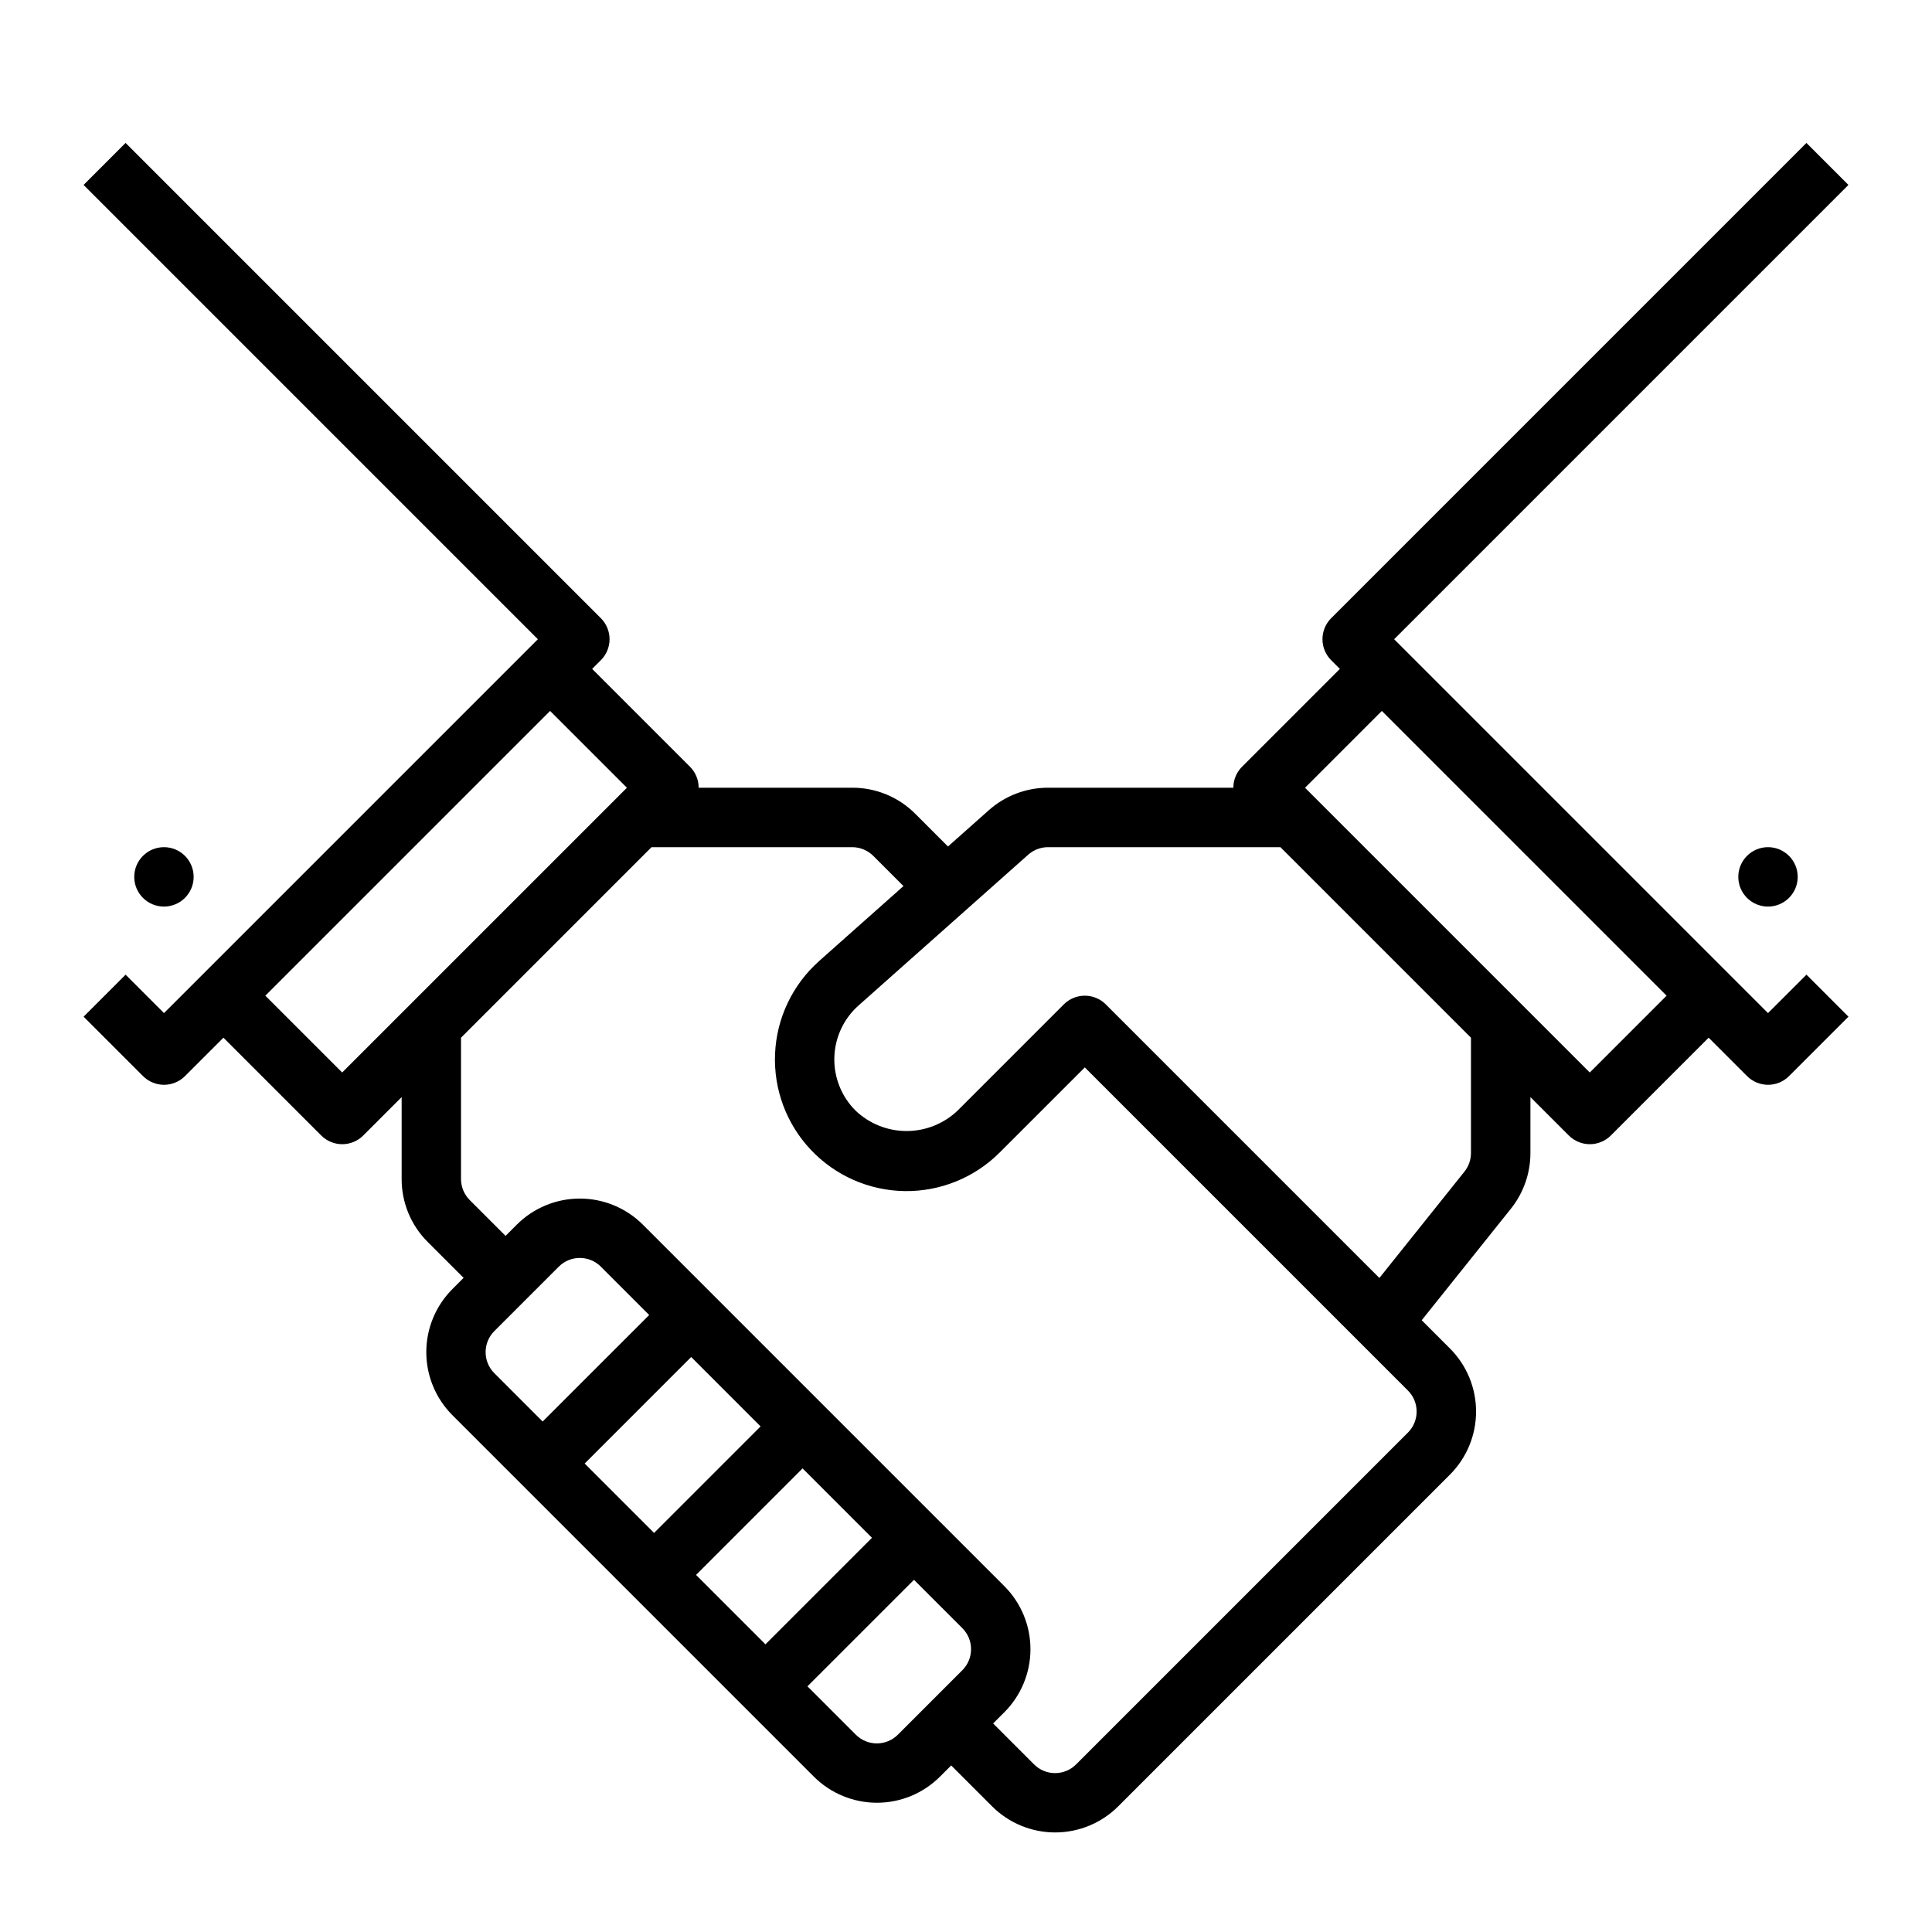 <?xml version="1.0" encoding="UTF-8"?>
<!-- Uploaded to: ICON Repo, www.svgrepo.com, Generator: ICON Repo Mixer Tools -->
<svg fill="#000000" width="800px" height="800px" version="1.1" viewBox="144 144 512 512" xmlns="http://www.w3.org/2000/svg">
 <g>
  <path d="m195.32 376.38c0 4.348-3.523 7.871-7.871 7.871s-7.871-3.523-7.871-7.871c0-4.348 3.523-7.871 7.871-7.871s7.871 3.523 7.871 7.871"/>
  <path d="m620.41 376.38c0 4.348-3.523 7.871-7.871 7.871-4.348 0-7.871-3.523-7.871-7.871 0-4.348 3.523-7.871 7.871-7.871 4.348 0 7.871 3.523 7.871 7.871"/>
  <path d="m612.54 412.48-99.078-99.078 120.39-120.39-11.129-11.133-125.95 125.95c-1.477 1.477-2.305 3.481-2.305 5.566 0 2.09 0.828 4.09 2.305 5.566l2.305 2.305-25.922 25.922v0.004c-1.477 1.473-2.309 3.477-2.305 5.562h-49.117c-5.785-0.004-11.367 2.121-15.691 5.965l-10.82 9.613-8.656-8.66c-4.422-4.441-10.434-6.934-16.699-6.918h-40.715c0.004-2.086-0.824-4.09-2.305-5.566l-25.922-25.922 2.305-2.305c1.477-1.477 2.309-3.481 2.309-5.566 0-2.09-0.832-4.09-2.309-5.566l-125.95-125.95-11.129 11.133 120.39 120.39-99.078 99.078-10.18-10.18-11.129 11.133 15.742 15.742c1.477 1.477 3.481 2.309 5.566 2.309 2.09 0 4.09-0.832 5.566-2.309l10.18-10.176 25.922 25.922c1.477 1.477 3.477 2.305 5.566 2.305 2.086 0 4.09-0.828 5.566-2.305l10.176-10.18v21.711c-0.016 6.266 2.477 12.277 6.918 16.695l9.5 9.5-2.984 2.984h0.004c-4.422 4.434-6.906 10.438-6.906 16.699 0 6.258 2.484 12.266 6.906 16.695l95.816 95.82c4.434 4.418 10.438 6.902 16.699 6.902 6.262 0 12.266-2.484 16.695-6.902l2.984-2.984 10.855 10.855c4.434 4.418 10.438 6.902 16.695 6.902 6.262 0 12.266-2.484 16.699-6.902l87.945-87.945c4.422-4.434 6.906-10.438 6.906-16.699s-2.484-12.266-6.906-16.695l-7.5-7.5 23.629-29.547c3.352-4.188 5.176-9.391 5.18-14.754v-14.836l10.18 10.18c1.477 1.477 3.477 2.305 5.566 2.305 2.086 0 4.09-0.828 5.566-2.305l25.922-25.922 10.18 10.18-0.004-0.004c1.477 1.477 3.481 2.309 5.566 2.309 2.09 0 4.09-0.832 5.566-2.309l15.742-15.742-11.129-11.133zm-377.86 15.742-20.359-20.355 75.461-75.461 20.359 20.355zm40.312 68.543 17.098-17.098c3.078-3.066 8.055-3.066 11.129 0l12.824 12.824-28.23 28.227-12.82-12.824c-3.066-3.074-3.066-8.051 0-11.129zm100.09 54.766-28.227 28.227-18.391-18.387 28.23-28.23zm-57.746-1.293-18.391-18.387 28.23-28.23 18.387 18.391zm64.605 53.477c-1.477 1.477-3.481 2.305-5.566 2.305-2.09 0-4.09-0.828-5.566-2.305l-12.824-12.824 28.23-28.227 12.824 12.82c3.066 3.078 3.066 8.055 0 11.133zm135.18-80.074-87.945 87.945c-1.477 1.477-3.477 2.305-5.566 2.305-2.086 0-4.09-0.828-5.566-2.305l-10.852-10.855 2.984-2.984-0.004 0.004c4.426-4.434 6.91-10.438 6.91-16.699 0-6.262-2.484-12.266-6.91-16.695l-95.816-95.82c-4.43-4.422-10.438-6.906-16.695-6.906-6.262 0-12.27 2.484-16.699 6.906l-2.984 2.984-9.5-9.5c-1.473-1.48-2.301-3.481-2.305-5.566v-37.453l50.488-50.492h53.199c2.086 0.004 4.086 0.832 5.566 2.305l8.004 8.004-22.375 19.883 0.004 0.004c-7.043 6.269-11.25 15.117-11.66 24.535-0.414 9.422 3.004 18.605 9.473 25.461 6.469 6.859 15.438 10.809 24.863 10.949 9.426 0.137 18.508-3.543 25.176-10.207l22.574-22.57 85.637 85.637c3.066 3.078 3.066 8.055 0 11.133zm16.699-74.062c-0.004 1.789-0.613 3.519-1.73 4.914l-22.539 28.184-72.504-72.504c-1.473-1.477-3.477-2.305-5.562-2.305-2.09 0-4.094 0.828-5.566 2.305l-28.137 28.137c-3.648 3.484-8.5 5.426-13.543 5.422-5.043 0-9.891-1.949-13.535-5.438-3.723-3.727-5.75-8.824-5.594-14.09 0.152-5.266 2.473-10.238 6.41-13.738l44.973-39.969c1.441-1.281 3.305-1.988 5.234-1.988h61.602l50.492 50.492zm31.488-21.355-75.461-75.461 20.355-20.355 75.461 75.461z"/>
 </g>
</svg>